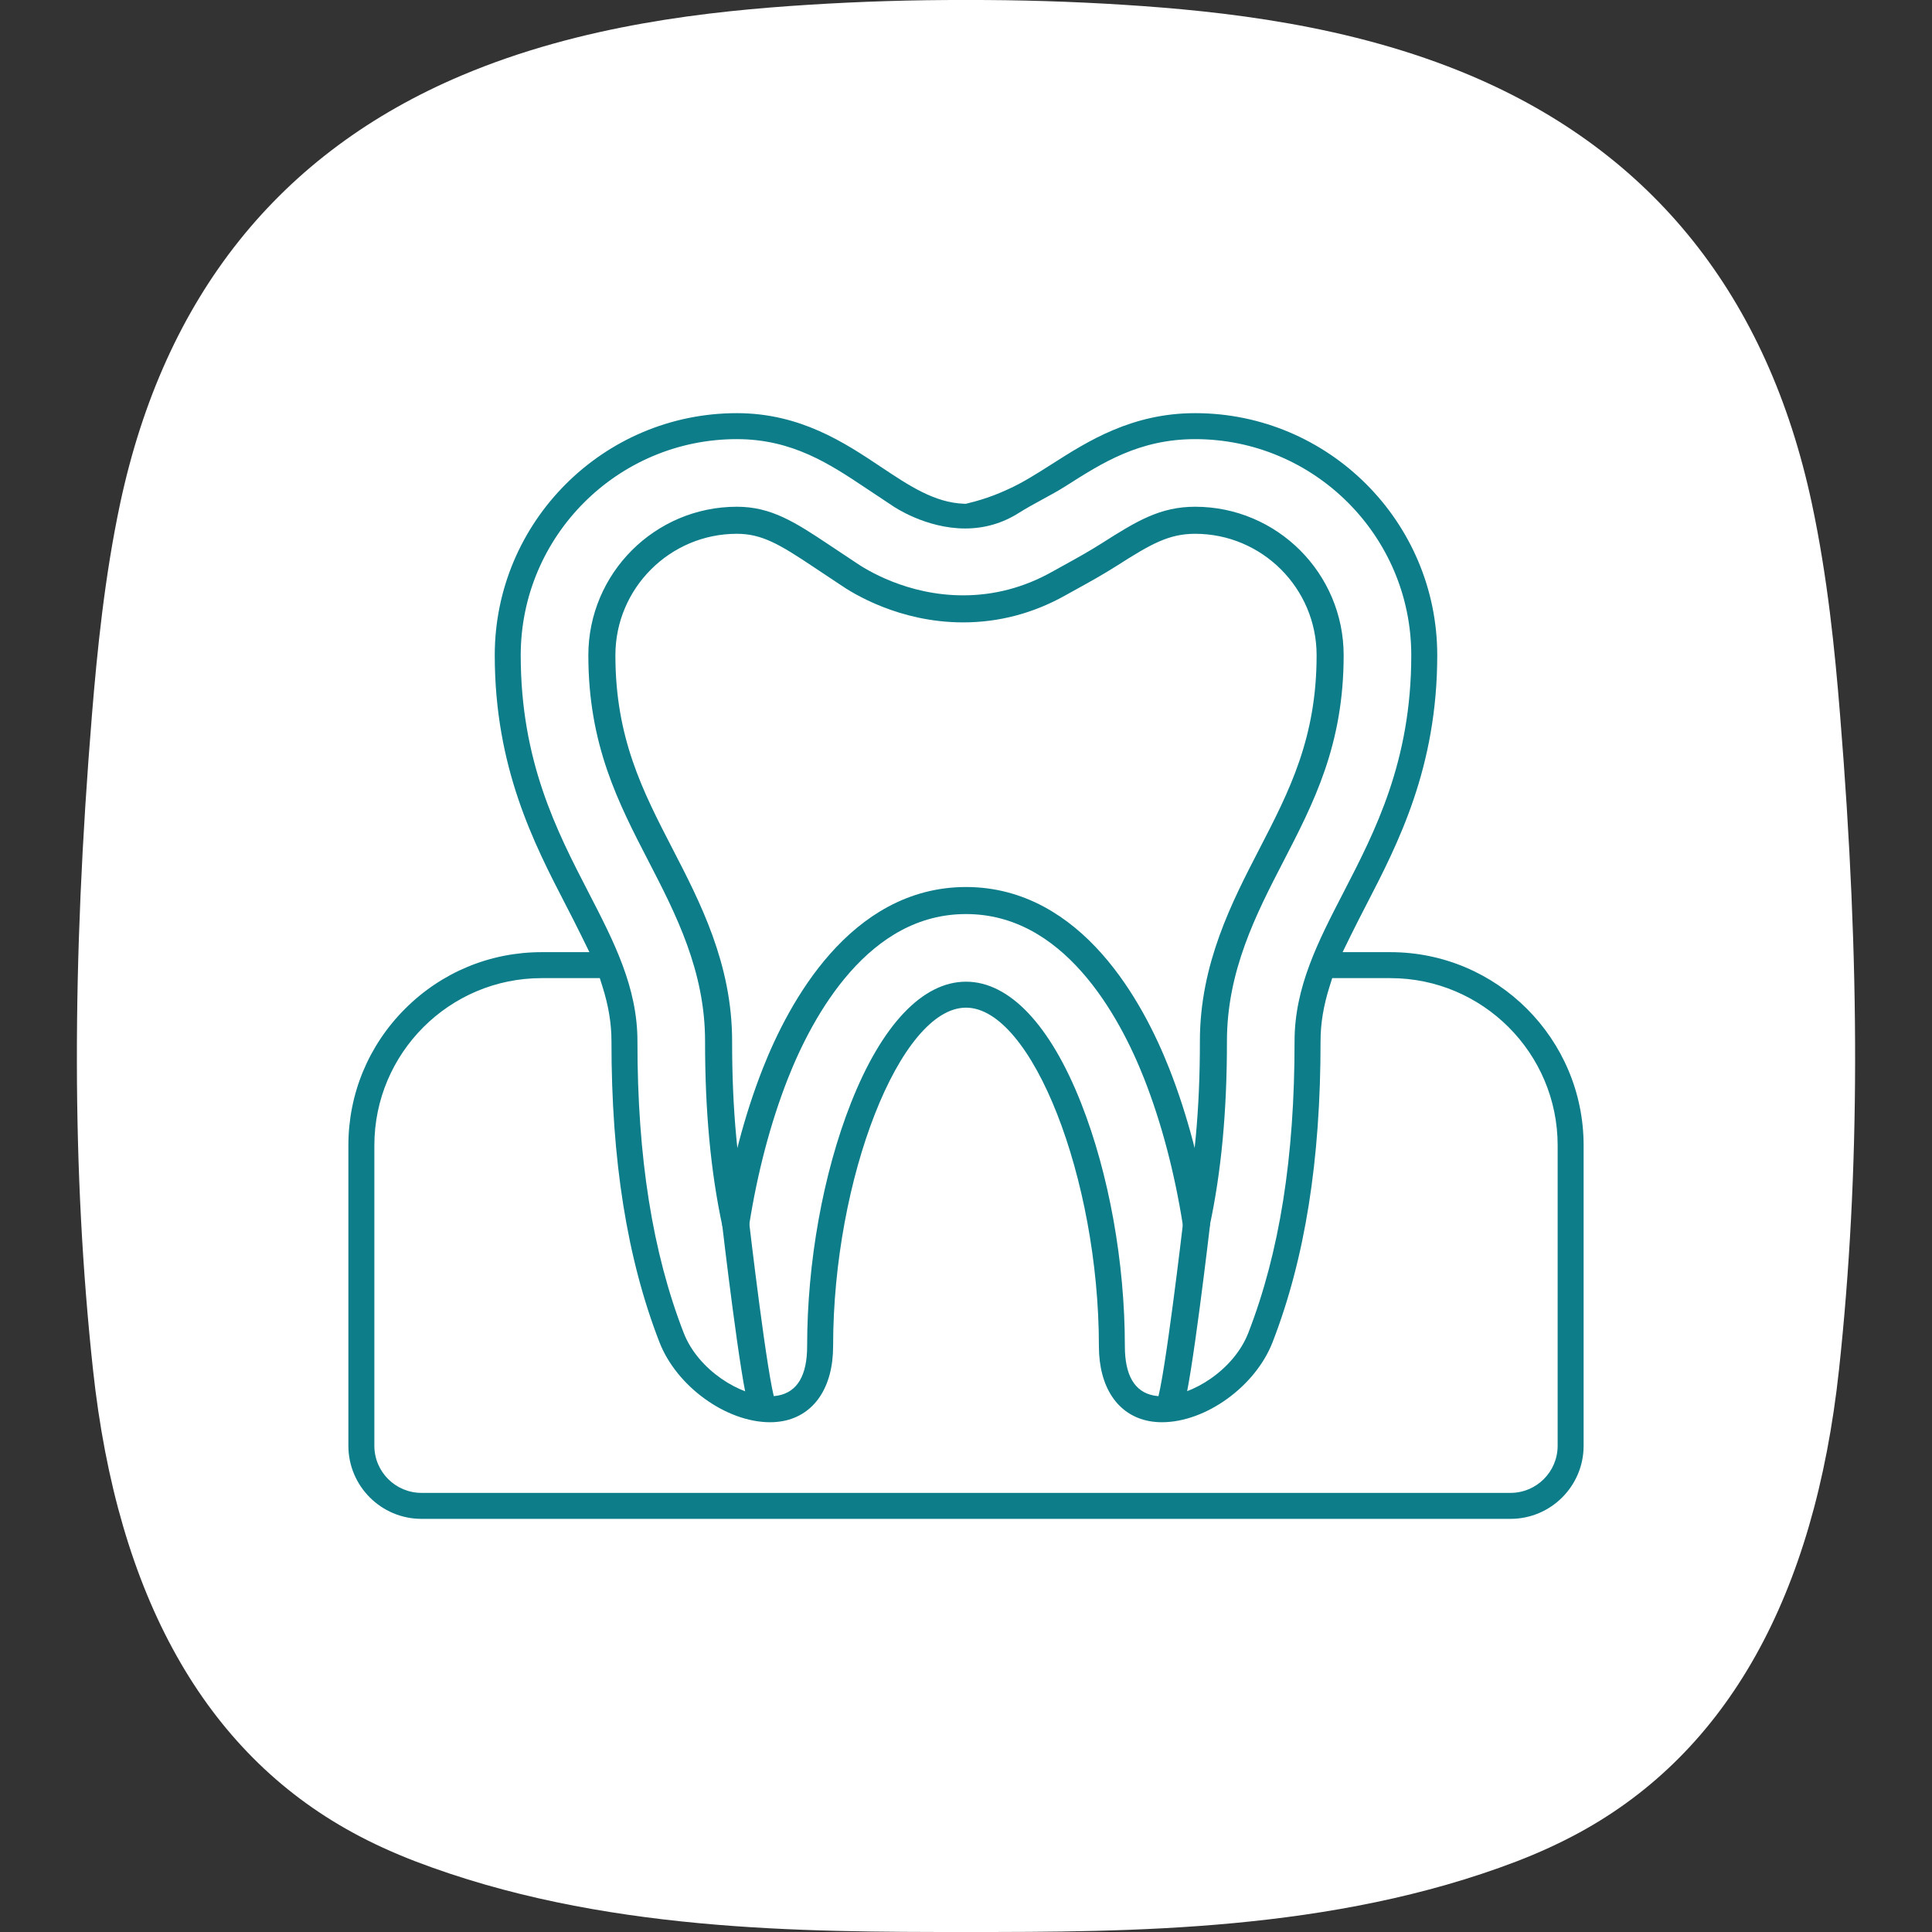 <svg xmlns="http://www.w3.org/2000/svg" id="Layer_1" data-name="Layer 1" viewBox="0 0 500 500"><rect x="0" y="0" width="500" height="500" fill="#333333" stroke="none"/><defs><style>      .cls-1 {        fill: #fff;      }      .cls-2 {        fill: #0d7d89;      }      .cls-3 {        fill: none;        stroke: #0d7d89;        stroke-linecap: round;        stroke-linejoin: round;        stroke-width: 7px;      }    </style></defs><path class="cls-1" d="M475.938,354.418c-6.323,58.644-28.904,98.952-67.134,119.817-5.058,2.755-10.568,5.284-16.327,7.497-47.692,18.246-100.216,18.268-142.443,18.268h-.045c-42.227,0-94.729-.023-142.443-18.268-5.758-2.213-11.268-4.72-16.326-7.497-38.23-20.865-60.834-61.196-67.157-119.817-5.465-50.763-5.555-104.665-.248-169.654,1.332-16.213,3.229-35.385,7.271-54.421,11.426-53.586,41.188-90.89,88.474-110.852C150.54,6.394,183.712,2.849,209.116,1.245,222.575.387,236.349-.042,250.034.003c13.594-.045,27.391.384,40.85,1.242,25.427,1.626,58.576,5.171,89.558,18.246,47.285,19.984,77.048,57.266,88.474,110.852,4.065,19.059,5.962,38.208,7.271,54.421,5.307,64.989,5.216,118.891-.248,169.654Z"></path><g><path class="cls-3" d="M309.607,316.693c-2.158-13.812-5.655-27.178-10.271-38.889-6.588-16.712-21.757-44.745-49.334-44.745-27.579,0-42.747,28.034-49.334,44.745-4.616,11.711-8.113,25.078-10.272,38.888-2.983-13.793-4.44-29.411-4.425-47.207.016-19.099-7.942-34.5-14.965-48.088-7.84-15.17-15.242-29.491-15.242-51.814,0-19.265,15.673-34.938,34.938-34.938,7.658,0,13.018,3.326,21.83,9.204l6.773,4.502c3.085,2.146,14.44,9.222,29.956,9.222,8.654,0,16.955-2.189,24.671-6.508.93-.521,1.872-1.039,2.819-1.562,3.395-1.871,6.904-3.807,10.456-6.07,8.806-5.613,14.172-8.788,22.093-8.788,19.266,0,34.938,15.673,34.938,34.938,0,22.324-7.402,36.645-15.238,51.806-7.023,13.591-14.983,28.993-14.968,48.096.015,17.798-1.442,33.416-4.426,47.208Z"></path><path class="cls-3" d="M190.395,316.692s4.799,41.216,6.848,46.798"></path><path class="cls-3" d="M309.671,316.692s-4.799,41.216-6.848,46.798"></path></g><path class="cls-2" d="M109.071,393.078c-10.427,0-18.909-8.482-18.909-18.909v-77.744c0-13.336,5.208-25.888,14.664-35.343,9.456-9.456,22.007-14.664,35.341-14.664h12.372l-2.115-4.319c-1.343-2.742-2.78-5.525-4.049-7.98-8.168-15.806-18.333-35.475-18.333-64.535,0-34.551,28.109-62.66,62.66-62.66,16.431,0,27.953,7.688,37.212,13.864,7.481,4.99,13.939,9.298,21.596,9.583l.408.014.395-.094c5.256-1.246,8.784-2.854,10.68-3.718,3.728-1.682,7.396-4.02,11.28-6.495,9.202-5.866,20.635-13.154,37.027-13.154,34.551,0,62.659,28.109,62.659,62.66,0,29.062-10.164,48.729-18.331,64.533-1.487,2.878-2.818,5.465-4.051,7.981l-2.115,4.319h12.37c27.574,0,50.007,22.434,50.007,50.008v77.744c0,10.427-8.482,18.909-18.909,18.909H109.071ZM140.168,253.139c-23.867,0-43.285,19.418-43.285,43.285v77.744c0,6.72,5.468,12.188,12.188,12.188h281.858c6.721,0,12.188-5.468,12.188-12.188l.002-77.743c0-23.867-19.418-43.285-43.285-43.285h-15.058l-.663,2.093c-1.59,5.012-2.361,9.666-2.357,14.229.025,30.83-4.038,56.316-12.423,77.915-4.432,11.41-17.271,20.694-28.622,20.695-1.142,0-2.257-.101-3.313-.298-8.143-1.525-13.004-8.77-13.004-19.378,0-43.398-17.356-87.616-34.392-87.616s-34.393,44.218-34.393,87.616c0,10.609-4.861,17.854-13.003,19.378-1.062.197-2.177.298-3.314.298-11.351,0-24.189-9.284-28.622-20.695-8.385-21.598-12.448-47.084-12.422-77.916.004-4.565-.768-9.22-2.358-14.23l-.663-2.092h-15.058ZM190.701,113.645c-30.845,0-55.938,25.094-55.938,55.938,0,27.431,9.342,45.504,17.583,61.449,6.498,12.574,12.636,24.451,12.624,38.437-.025,29.983,3.889,54.671,11.968,75.475,3.755,9.676,14.751,16.418,22.271,16.418.747,0,1.474-.065,2.159-.193,4.989-.933,7.519-5.229,7.519-12.771,0-21.721,4.125-44.644,11.316-62.892,7.994-20.278,18.576-31.446,29.798-31.446,11.221,0,21.803,11.168,29.798,31.446,7.191,18.247,11.315,41.17,11.315,62.892,0,7.542,2.53,11.839,7.521,12.771.677.128,1.402.192,2.154.192,7.522-.001,18.521-6.743,22.275-16.417,8.078-20.8,11.992-45.487,11.968-75.475-.012-13.99,6.125-25.864,12.623-38.437,8.241-15.944,17.583-34.017,17.583-61.448,0-30.845-25.094-55.938-55.938-55.938-14.428,0-24.059,6.138-33.373,12.074-1.984,1.266-4.122,2.428-6.188,3.551-2.054,1.118-4.149,2.258-6.108,3.496-4.195,2.655-8.854,4.002-13.846,4.002-10.246,0-18.528-5.686-18.61-5.743l-6.991-4.646c-9.383-6.261-19.086-12.734-33.481-12.734Z"></path></svg>
